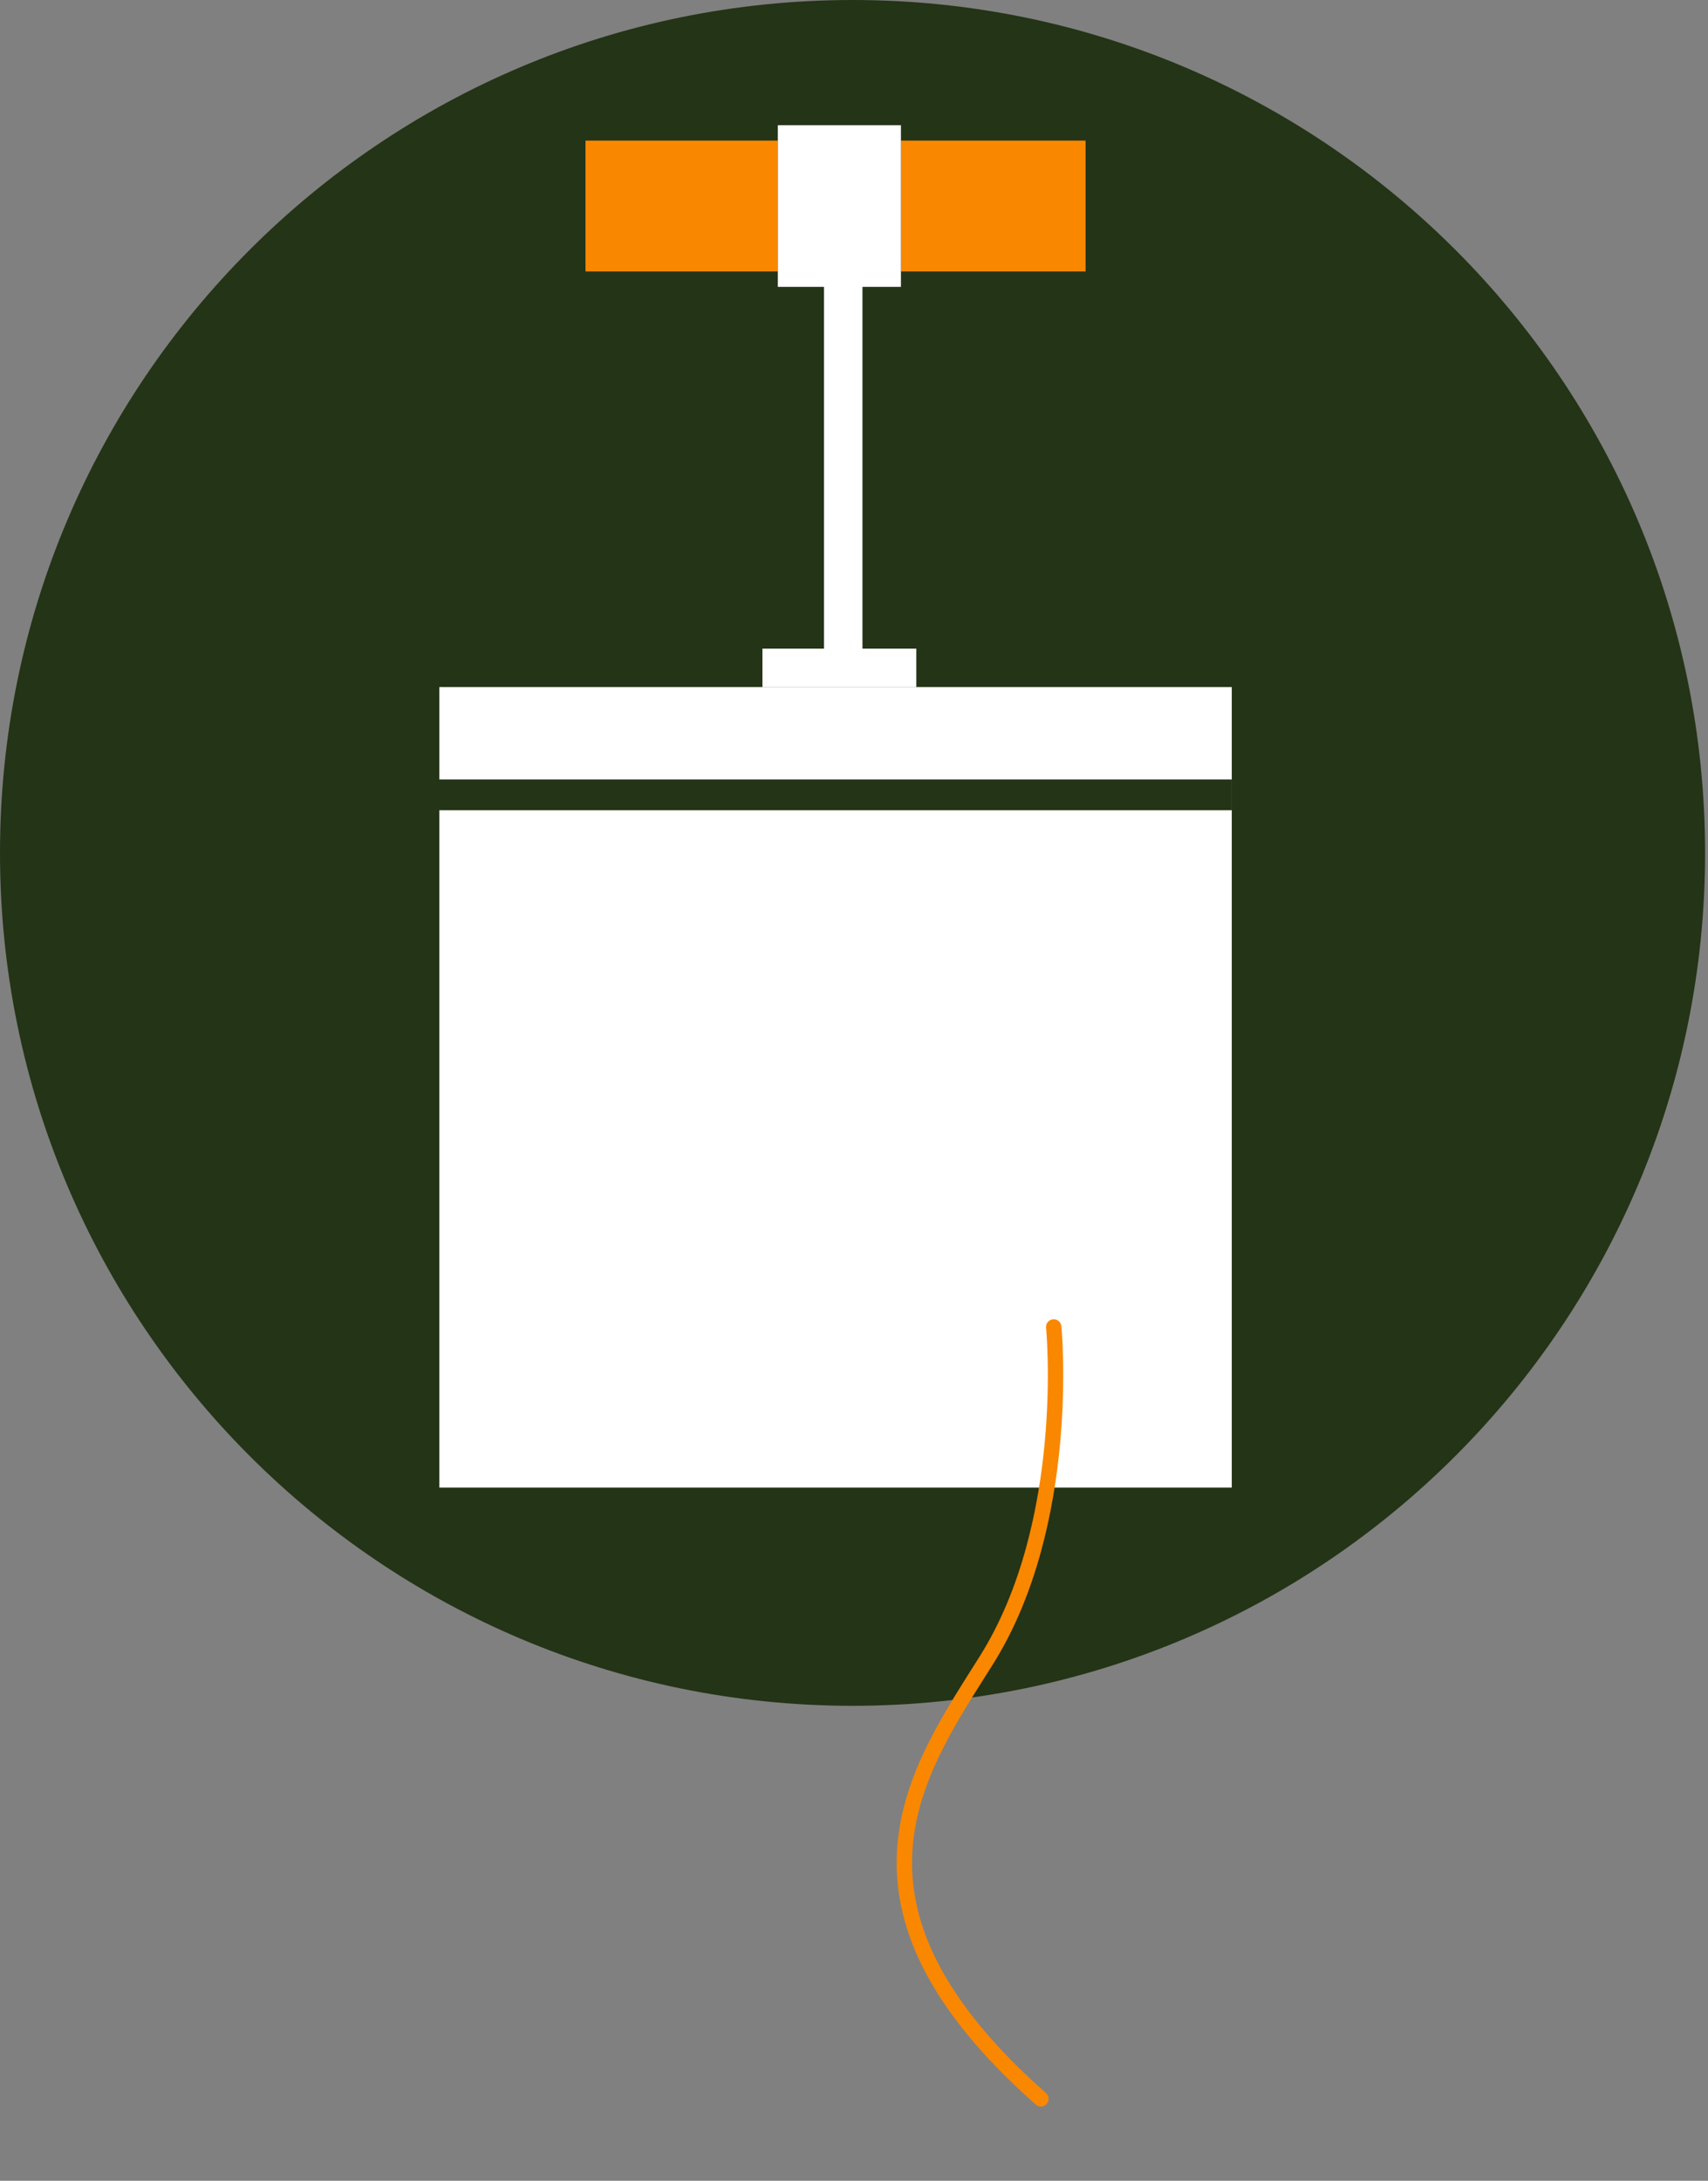 <svg clip-rule="evenodd" fill-rule="evenodd" stroke-miterlimit="10" viewBox="0 0 333 425" xmlns="http://www.w3.org/2000/svg"><rect x="0" y="0" width="333" height="425" fill="#808080" stroke="none"/><path d="m332.432 166.214c0 91.801-74.417 166.219-166.214 166.219-91.801 0-166.218-74.418-166.218-166.219 0-91.799 74.417-166.214 166.218-166.214 91.797 0 166.214 74.415 166.214 166.214" fill="#243417" fill-rule="nonzero"/><path d="m85.651 133.902h154.5v156h-154.5z" fill="#fff"/><path d="m175.651 27.402h36v25.5h-36zm-61.5 0h37.5v25.5h-37.5z" fill="#fa8700"/><path d="m151.649 24.405v31.5h24v-31.5zm16.5 102v-70.5h-7.5v70.5h-12v7.5h30v-7.5z" fill="#fff" fill-rule="nonzero"/><g fill="none"><path d="m240.149 154.905h-157.5" stroke="#243417" stroke-width="6"/><path d="m205.438 258.607s3.744 38.075-13.11 64.916c-13.479 21.463-32.458 47.437 10.614 85.515" stroke="#fa8700" stroke-linecap="round" stroke-width="3"/></g></svg>